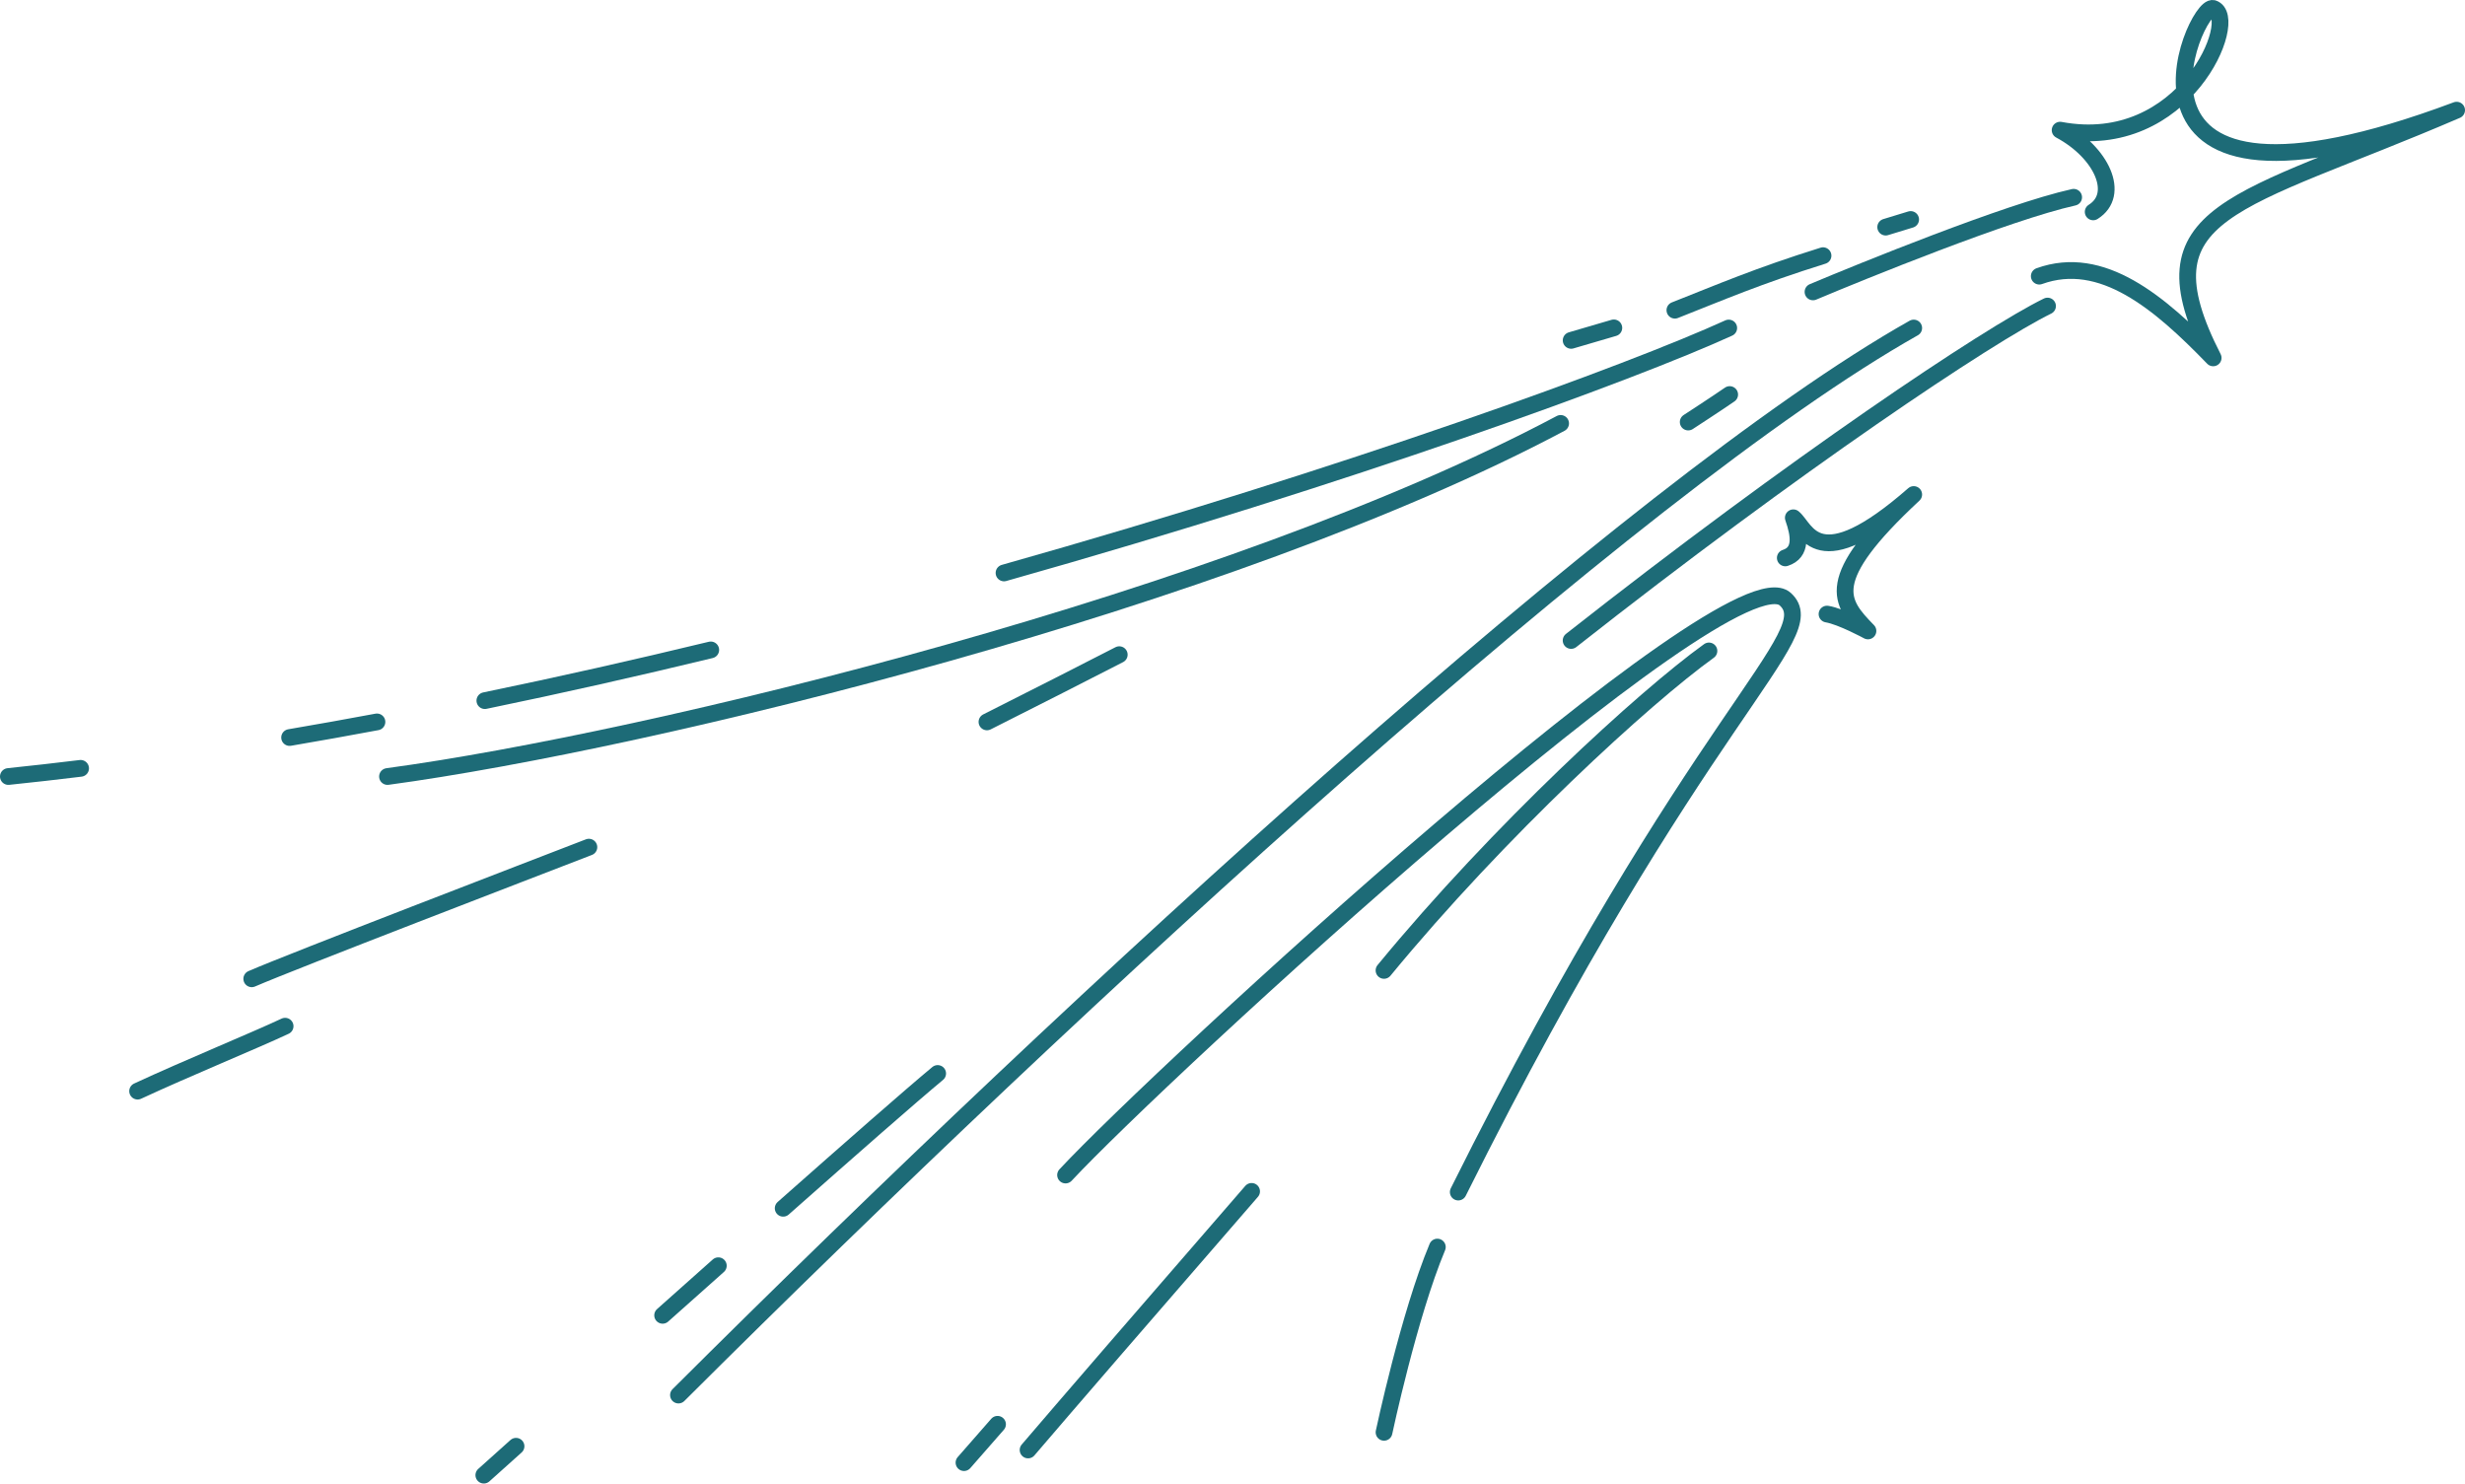 <?xml version="1.0" encoding="UTF-8"?> <svg xmlns="http://www.w3.org/2000/svg" width="884" height="532" viewBox="0 0 884 532" fill="none"><path d="M750.655 75.979C760.631 69.745 753.704 54.627 738.8 46.674C783.611 55.107 803.563 6.228 793.687 3.03C787.02 0.872 748.106 89.228 881 39.5C801.814 73.581 766.309 74.75 793.687 128.336C774.385 108.382 753.774 90.927 731.323 99.03" stroke="#1D6B77" stroke-width="6" stroke-linecap="round" stroke-linejoin="round"></path><path d="M640.241 200.066C646.219 198.128 645.349 192.023 643.12 185.678C647.948 189.605 651.466 207.839 686.302 177.335C653.196 208.129 659.813 215.893 669.889 226.254C669.889 226.254 660.393 221.078 655.205 220.209" stroke="#1D6B77" stroke-width="6" stroke-linecap="round" stroke-linejoin="round"></path><path d="M382.13 421.371C416.226 384.761 620.339 196.738 640.241 214.873C654.415 227.782 609.204 254.44 522.961 427.476" stroke="#1D6B77" stroke-width="6" stroke-linecap="round" stroke-linejoin="round"></path><path d="M496.332 347.992C537.695 297.674 589.923 249.914 612.863 233.428" stroke="#1D6B77" stroke-width="6" stroke-linecap="round" stroke-linejoin="round"></path><path d="M368.686 519.968C379.981 506.729 412.457 469.14 448.852 427.235" stroke="#1D6B77" stroke-width="6" stroke-linecap="round" stroke-linejoin="round"></path><path d="M515.464 447.199C505.258 471.589 496.342 513.634 496.342 513.634" stroke="#1D6B77" stroke-width="6" stroke-linecap="round" stroke-linejoin="round"></path><path d="M650.178 104.675C666.991 97.601 719.868 76.029 743.658 70.743" stroke="#1D6B77" stroke-width="6" stroke-linecap="round" stroke-linejoin="round"></path><path d="M734.292 109.751C712.921 120.212 643.89 166.344 563.434 229.681" stroke="#1D6B77" stroke-width="6" stroke-linecap="round" stroke-linejoin="round"></path><path d="M686.302 117.624C585.954 174.157 387.518 356.534 243.309 500.274" stroke="#1D6B77" stroke-width="6" stroke-linecap="round" stroke-linejoin="round"></path><path d="M360.06 205.461C484.307 170.41 585.165 133.511 619.96 117.624" stroke="#1D6B77" stroke-width="6" stroke-linecap="round" stroke-linejoin="round"></path><path d="M173.878 251.252C201.126 245.627 228.245 239.502 254.894 233.058" stroke="#1D6B77" stroke-width="6" stroke-linecap="round" stroke-linejoin="round"></path><path d="M103.857 264.481C114.283 262.703 124.739 260.834 135.184 258.876" stroke="#1D6B77" stroke-width="6" stroke-linecap="round" stroke-linejoin="round"></path><path d="M3 278.46C11.576 277.571 20.223 276.591 28.909 275.532" stroke="#1D6B77" stroke-width="6" stroke-linecap="round" stroke-linejoin="round"></path><path d="M600.648 111.239C616.862 104.855 630.246 99.039 653.776 91.686" stroke="#1D6B77" stroke-width="6" stroke-linecap="round" stroke-linejoin="round"></path><path d="M138.963 278.46C233.083 265.73 440.566 215.153 559.676 151.835" stroke="#1D6B77" stroke-width="6" stroke-linecap="round" stroke-linejoin="round"></path><path d="M353.942 258.876C372.325 249.604 388.608 241.351 401.392 234.767" stroke="#1D6B77" stroke-width="6" stroke-linecap="round" stroke-linejoin="round"></path><path d="M280.863 433.29C305.463 411.528 326.924 392.704 336.27 384.951" stroke="#1D6B77" stroke-width="6" stroke-linecap="round" stroke-linejoin="round"></path><path d="M237.631 471.678C244.208 465.813 250.925 459.838 257.612 453.893" stroke="#1D6B77" stroke-width="6" stroke-linecap="round" stroke-linejoin="round"></path><path d="M173.508 528.991C176.696 526.124 176.946 525.894 185.063 518.63" stroke="#1D6B77" stroke-width="6" stroke-linecap="round" stroke-linejoin="round"></path><path d="M49.351 391.286C66.983 383.102 91.543 373.031 102.248 367.995" stroke="#1D6B77" stroke-width="6" stroke-linecap="round" stroke-linejoin="round"></path><path d="M90.283 351C104.767 344.705 191.67 311.343 211.192 303.789" stroke="#1D6B77" stroke-width="6" stroke-linecap="round" stroke-linejoin="round"></path><path d="M563.443 122.06L578.757 117.574" stroke="#1D6B77" stroke-width="6" stroke-linecap="round" stroke-linejoin="round"></path><path d="M676.246 81.444L685.202 78.706" stroke="#1D6B77" stroke-width="6" stroke-linecap="round" stroke-linejoin="round"></path><path d="M357.74 510.755L345.705 524.504" stroke="#1D6B77" stroke-width="6" stroke-linecap="round" stroke-linejoin="round"></path><path d="M605.426 151.346C605.426 151.346 615.861 144.571 620.3 141.484" stroke="#1D6B77" stroke-width="6" stroke-linecap="round" stroke-linejoin="round"></path></svg> 